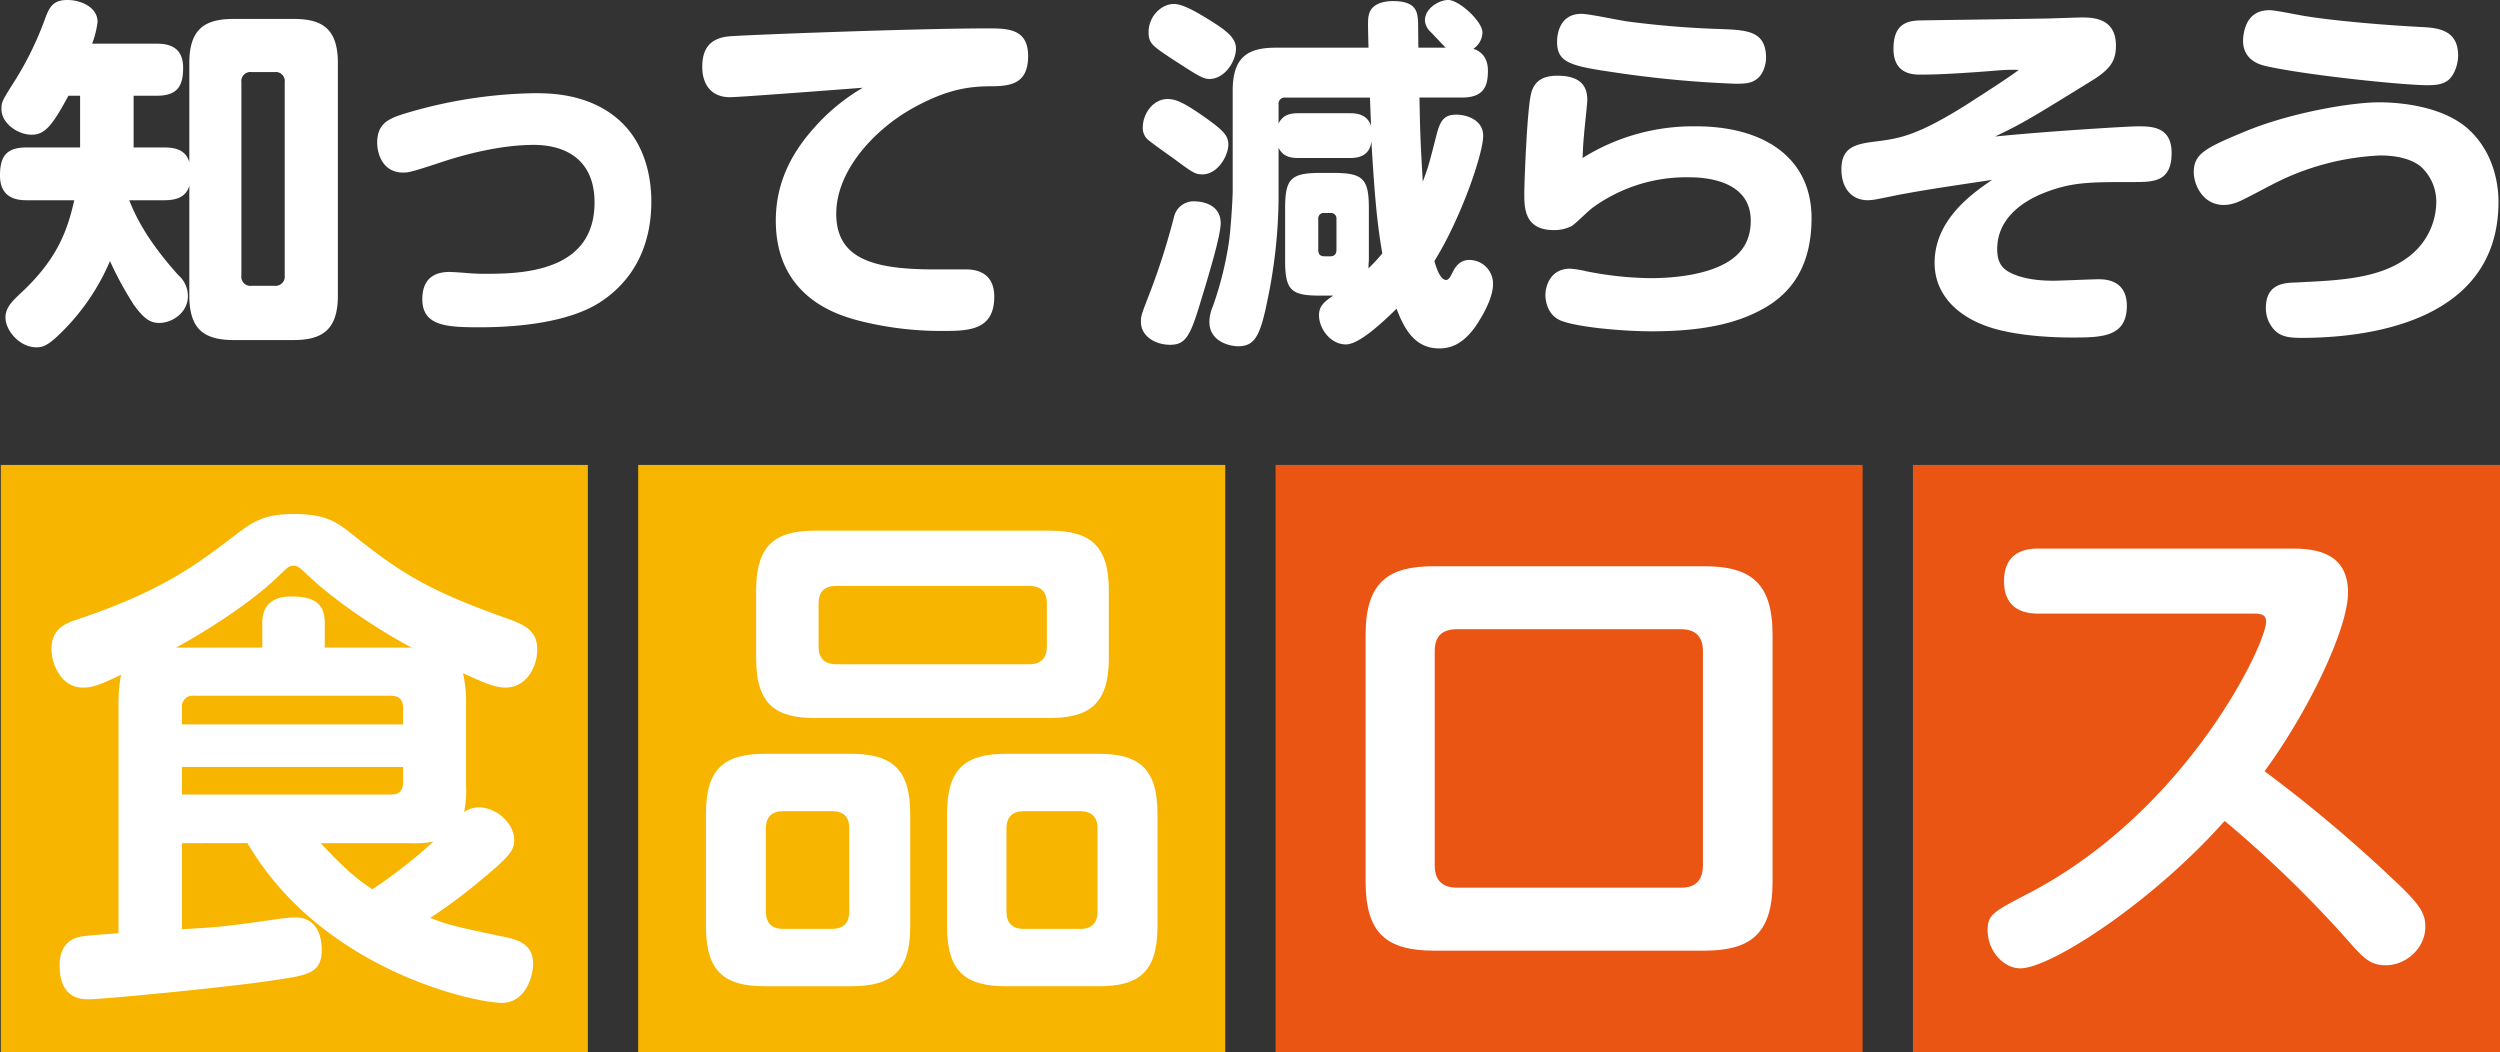 <svg id="グループ_1484" data-name="グループ 1484" xmlns="http://www.w3.org/2000/svg" xmlns:xlink="http://www.w3.org/1999/xlink" width="600" height="252.474" viewBox="0 0 600 252.474">
  <rect x="0" y="0" width="600" height="252.474" fill="#333333" stroke="none"/>
  <defs>
    <clipPath id="clip-path">
      <rect id="長方形_1262" data-name="長方形 1262" width="600" height="252.474" fill="none"/>
    </clipPath>
  </defs>
  <g id="グループ_1483" data-name="グループ 1483" clip-path="url(#clip-path)">
    <path id="パス_868" data-name="パス 868" d="M6.379,48.058C4.106,48.058,0,47.621,0,42.116c0-4.544,1.486-6.727,6.379-6.727H19.224V22.981h-2.8C12.5,30.233,10.747,32.33,7.6,32.33c-3.407,0-7.252-2.8-7.252-6.117,0-1.747.087-1.922,3.582-7.427a78.08,78.08,0,0,0,6.9-14.331C11.884,1.572,12.845,0,16.166,0c3.407,0,7.252,1.835,7.252,5.241a21.97,21.97,0,0,1-1.31,5.244H37.574c2.447,0,6.379.437,6.379,5.767,0,4.457-1.4,6.729-6.379,6.729H32.069V35.389h7.34c2.709,0,5.156.611,6.029,3.5V15.116C45.438,6.9,49.2,4.542,56.1,4.542H70.429c6.641,0,10.661,2.1,10.661,10.574V70.952c0,8.214-3.758,10.66-10.661,10.66H56.1c-7.253,0-10.661-2.707-10.661-10.66V44.564c-.874,3.057-3.67,3.493-6.029,3.493H31.021c1.311,3.321,3.932,9.263,11.8,18a6.622,6.622,0,0,1,2.272,5.068c0,3.758-3.582,6.379-6.9,6.379-2.36,0-3.845-1.31-6.03-4.281a80.509,80.509,0,0,1-5.767-10.574A53.246,53.246,0,0,1,13.544,80.914c-2.272,2.1-3.5,2.446-4.806,2.446-4.019,0-7.427-4.019-7.427-7.164,0-2.36,1.66-3.934,3.5-5.68C13.719,62.3,16.166,55.4,17.826,48.058ZM68.332,19.747A2.172,2.172,0,0,0,65.886,17.3H60.381a2.172,2.172,0,0,0-2.447,2.446v46.4a2.172,2.172,0,0,0,2.447,2.446h5.505a2.21,2.21,0,0,0,2.446-2.446Z" fill="#fff"/>
    <path id="パス_869" data-name="パス 869" d="M97.7,62.749c.787,0,3.233.175,4.194.261a49.974,49.974,0,0,0,5.069.175c9.611,0,25.514-1.136,25.514-17.126,0-10.224-6.9-13.808-14.593-13.808-8.038,0-16.6,2.361-20.971,3.758-7.952,2.623-8.912,2.884-10.4,2.884-4.894,0-6.2-4.545-6.2-7.165,0-4.718,2.883-5.854,6.9-7.079a113.57,113.57,0,0,1,30.758-4.805c3.845,0,14.244,0,21.584,7.6,5.592,5.853,6.553,13.718,6.553,18.437,0,8.214-2.622,17.738-12.146,24.03-8.739,5.768-23.68,6.116-29.011,6.116-7.864,0-13.805-.262-13.805-6.728,0-3.234,1.223-6.553,6.553-6.553" transform="translate(10.212 2.523)" fill="#fff"/>
    <path id="パス_870" data-name="パス 870" d="M156.17,22.561c-4.544,0-6.641-3.145-6.641-7.253,0-3.757,1.311-6.814,6.291-7.34C159.49,7.62,201,6.046,217.949,6.046c4.805,0,9.787,0,9.787,6.641,0,7.079-4.719,7.253-9.7,7.253-5.242.087-10.573,1.047-18.437,5.505-9,5.156-17.913,14.855-17.913,25.077,0,10.923,9,13.369,23.68,13.369h7.515c3.233,0,6.728,1.311,6.728,6.554,0,8.214-6.38,8.214-12.67,8.214a80.14,80.14,0,0,1-19.4-2.359c-4.718-1.224-20.359-5.244-20.359-24.117,0-9.874,4.456-17.039,9.437-22.544a47.421,47.421,0,0,1,11.447-9.35c-4.631.349-29.623,2.271-31.894,2.271" transform="translate(19.014 0.769)" fill="#fff"/>
    <path id="パス_871" data-name="パス 871" d="M262.072,53.563c0,3.059-2.884,12.5-4.981,19.4-2.359,7.776-3.5,9.786-7.165,9.786-3.5,0-6.991-2.01-6.991-5.505,0-1.572.088-1.66,2.447-7.776a165.512,165.512,0,0,0,5.505-17.475,4.817,4.817,0,0,1,4.893-3.67c.961,0,6.292.262,6.292,5.241m-12.757-29.8c1.922,0,3.845.787,8.825,4.282,4.544,3.233,5.768,4.456,5.768,6.64,0,2.8-2.622,7.165-6.2,7.165-1.835,0-2.36-.436-7.34-4.106-.875-.611-4.806-3.409-5.505-4.019a3.7,3.7,0,0,1-1.486-3.059c0-3.582,2.621-6.9,5.942-6.9M260.5,5.5c3.233,2.1,5.242,3.758,5.242,6.117,0,3.233-2.8,7.34-6.379,7.34-1.574,0-2.883-.875-9.612-5.244-4.019-2.709-4.981-3.321-4.981-6.029,0-3.67,2.971-6.729,6.117-6.729,2.534,0,7.077,2.972,9.612,4.545m25.428,65.448c-6.9,0-8.389-1.224-8.389-8.389V49.979c0-6.988,1.312-8.475,8.389-8.475h3.233c7.077,0,8.476,1.4,8.476,8.475V62.563a16.473,16.473,0,0,0-.087,1.835,40.342,40.342,0,0,0,3.319-3.582c-1.311-7.34-1.922-14.943-2.622-26.913-.349,3.146-2.533,4.019-5.068,4.019H280.685c-2.36,0-3.758-.611-4.719-2.446V47.883a123.354,123.354,0,0,1-2.621,23.943C271.6,80.564,270.286,83.1,266.266,83.1c-1.923,0-6.9-1.047-6.9-5.854a9.846,9.846,0,0,1,.874-3.845,82.3,82.3,0,0,0,3.845-15.553c.524-4.019.874-10.835.874-11.973V21.757c0-8.039,3.583-10.31,10.311-10.31h22.283c-.176-6.642-.176-7.079.174-8.215C298.6.348,302.529.262,303.4.262c4.282,0,5.68,1.486,5.942,3.845.175,1.223.087,1.835.175,7.34h6.554c-.612-.612-3.059-3.234-3.583-3.758a4.109,4.109,0,0,1-1.4-2.8c0-2.97,3.5-4.893,5.593-4.893,2.622,0,8.214,5.154,8.214,7.777a4.818,4.818,0,0,1-2.184,3.932c2.621.874,3.5,2.971,3.5,5.244,0,3.757-.961,6.465-6.291,6.465H309.782c.175,9.611.261,10.661.787,20.185,1.223-3.146,1.484-4.106,3.319-11.273.874-3.407,1.835-4.806,4.718-4.806,2.622,0,6.467,1.311,6.467,5.069,0,4.281-5.33,19.836-11.709,30.059.437,1.572,1.4,4.545,2.8,4.545.7,0,1.136-.963,1.572-1.835.787-1.66,2.01-2.972,4.021-2.972a5.7,5.7,0,0,1,5.679,5.768c0,4.282-4.019,9.875-4.281,10.311-2.884,3.932-5.593,5.156-8.651,5.156-5.854,0-8.388-4.719-10.223-9.526-2.884,2.8-8.827,8.564-12.146,8.564-3.757,0-6.467-3.845-6.467-6.991,0-2.184,1.223-3.233,3.409-4.718ZM297.9,23.417H277.626a1.479,1.479,0,0,0-1.66,1.66v4.545c.961-1.835,2.359-2.448,4.719-2.448h12.495c1.486,0,4.106.263,4.981,3.059ZM289.859,52.6a1.331,1.331,0,0,0-1.484-1.486h-1.4A1.317,1.317,0,0,0,285.49,52.6v7.34c0,.96.349,1.574,1.486,1.574h1.4c1.135,0,1.484-.7,1.484-1.574Z" transform="translate(30.891 0)" fill="#fff"/>
    <path id="パス_872" data-name="パス 872" d="M365.8,29.945c16.339,0,27.7,7.6,27.7,22.02,0,11.8-5.069,18.088-11.447,21.67-6.641,3.758-15.03,5.505-27,5.505-6.64,0-17.913-.96-21.844-2.621-3.233-1.4-3.583-4.981-3.583-6.116,0-1.748.961-6.293,5.942-6.293a23.636,23.636,0,0,1,3.845.613,82.469,82.469,0,0,0,15.291,1.66c2.535,0,11.622-.089,17.826-3.407,4.981-2.623,6.379-6.468,6.379-10.4,0-10.049-11.8-10.4-14.767-10.4A38.212,38.212,0,0,0,340.9,49.518c-.875.612-4.194,3.934-4.981,4.37a9.362,9.362,0,0,1-4.282.96c-7.077,0-7.077-5.418-7.077-8.737,0-2.448.611-19.313,1.572-23.768.787-3.758,3.583-4.545,6.379-4.545,4.982,0,7.166,2.011,7.166,5.769,0,1.047-.7,7.163-.787,8.475-.263,2.71-.263,4.019-.349,5.505a50.017,50.017,0,0,1,27.263-7.6M380.485,18.5c-1.4,1.135-2.8,1.222-5.33,1.222a262.408,262.408,0,0,1-30.583-2.97c-9.524-1.4-12.146-2.446-12.146-7.165,0-.7.087-6.641,5.854-6.641,1.835,0,9.525,1.66,11.1,1.835a222.094,222.094,0,0,0,22.895,1.835c6.116.264,10.31.613,10.31,6.991,0,1.137-.524,3.67-2.1,4.894" transform="translate(41.271 0.374)" fill="#fff"/>
    <path id="パス_873" data-name="パス 873" d="M463.205,29.847c3.233,0,8.126,0,8.126,6.379,0,6.991-4.369,6.991-9.175,6.991-10.834,0-15.03,0-21.932,2.8-4.194,1.748-10.749,5.68-10.749,13.282,0,3.321,1.224,4.805,3.5,5.853,3.407,1.574,7.6,1.748,9.961,1.748,1.748,0,9.263-.349,10.836-.349,1.4,0,6.815,0,6.815,6.379,0,7.6-6.2,7.6-13.281,7.6-4.457,0-12.234-.349-18.438-2.1-8.3-2.359-14.417-7.777-14.417-15.815,0-10.4,9.087-16.69,13.805-19.924-5.68.874-14.855,2.184-20.447,3.234-1.223.175-6.553,1.31-7.6,1.484a13.2,13.2,0,0,1-1.747.174c-3.932,0-6.379-2.882-6.379-7.427,0-5.592,3.757-6.116,8.651-6.727,5.592-.7,9.874-1.574,21.32-8.739,2.272-1.486,10.4-6.64,12.584-8.388a41.928,41.928,0,0,0-4.457.088c-6.379.523-13.807,1.047-19.049,1.047-1.747,0-6.553,0-6.553-6.2s3.494-6.817,6.99-6.817c4.545-.087,24.817-.349,28.924-.436,1.486,0,7.951-.262,9.262-.262,2.447,0,8.214,0,8.214,6.728,0,3.494-1.135,5.593-5.853,8.475-14.593,9-16.254,10.049-23.156,13.369,11.972-1.222,31.806-2.446,34.253-2.446" transform="translate(49.856 0.473)" fill="#fff"/>
    <path id="パス_874" data-name="パス 874" d="M492.979,80.813c-2.971,0-4.894-.263-6.467-1.835a7.589,7.589,0,0,1-2.1-5.33c0-5.768,4.282-6.029,6.991-6.117,10.4-.523,20.447-.786,27.525-6.377a16.6,16.6,0,0,0,6.379-12.758,11.39,11.39,0,0,0-3.758-8.739c-2.8-2.184-6.728-2.621-9.786-2.621a62.086,62.086,0,0,0-25.341,6.728c-1.4.7-7.252,3.845-8.563,4.37a9.314,9.314,0,0,1-3.5.786c-5.244,0-7.252-5.069-7.252-7.864,0-4.458,2.8-5.854,12.757-9.961,10.747-4.37,25.078-6.816,31.719-6.816,5.767,0,15.2,1.135,21.059,6.116,6.553,5.68,7.6,13.72,7.6,17.739,0,28.835-31.282,32.68-47.272,32.68M485.288,2.17c1.4,0,7.253,1.224,8.476,1.4,5.156.872,16.166,2.01,27.612,2.621,3.845.175,9.175.436,9.175,6.816,0,2.271-.96,4.805-2.358,5.941-1.312,1.049-2.972,1.224-5.069,1.224-5.768,0-29.447-2.447-38.885-4.631-3.758-.874-5.68-3.321-5.242-7.079.611-4.805,3.233-6.291,6.291-6.291" transform="translate(59.398 0.276)" fill="#fff"/>
    <rect id="長方形_1258" data-name="長方形 1258" width="140.895" height="140.895" transform="translate(0.193 111.58)" fill="#f8b500"/>
    <path id="パス_875" data-name="パス 875" d="M110.464,174.683a24.441,24.441,0,0,1-.491,6.266,6.7,6.7,0,0,1,3.563-1.106c4.054,0,8.476,3.686,8.476,7.862,0,2.334-.859,3.686-7.37,9.092a131.786,131.786,0,0,1-12.776,9.582c4.79,1.843,6.142,2.089,18.3,4.669,3.317.737,6.389,1.966,6.389,6.389,0,3.194-1.966,9.336-7.494,9.336-6.388,0-43.121-7.739-61.057-38.33H42.28v20.641c9.337-.493,10.075-.615,24.079-2.581.369,0,1.843-.245,3.072-.245,5.283,0,6.389,4.545,6.389,7.739,0,5.652-3.194,6.142-11.672,7.37-11.179,1.72-41.155,4.546-44.1,4.546-1.843,0-7.126,0-7.126-8.108,0-2.7.737-5.037,3.317-6.389,1.351-.614,2.211-.737,10.811-1.351V155.4a36.1,36.1,0,0,1,.614-7.37c-5.4,2.579-6.879,3.07-9.213,3.07-5.16,0-7.494-5.65-7.494-9.215,0-4.913,3.317-6.142,6.143-7.125C37.367,128,45.721,121.611,54.443,114.977c4.669-3.563,7.249-5.529,14.742-5.529,7.986,0,10.443,2.09,14.5,5.283,11.3,9.092,18.551,13.391,36.61,19.779,4.914,1.72,7.249,3.317,7.249,7.494,0,3.93-2.457,9.091-7.616,9.091-2.211,0-4.3-.737-10.2-3.44a32.042,32.042,0,0,1,.737,7.617Zm-48.9-33.171v-6.019c0-3.194,1.473-6.266,7-6.266,5.406,0,7.986,1.72,7.986,6.266v6.019H97.442c-3.194-1.6-16.339-9.091-25.431-17.813-1.6-1.474-1.966-1.843-2.949-1.843-1.106,0-1.351.369-3.07,1.966-8.723,8.722-24.326,17.322-25.185,17.69Zm33.784,18.429V156.01c0-1.6-.614-2.949-2.949-2.949H45.23a2.607,2.607,0,0,0-2.95,2.949v3.932Zm0,10.2H42.28v6.634H92.4c2.211,0,2.949-1.106,2.949-2.949ZM75.574,188.443c3.809,4.054,7.74,8.108,12.408,11.057a116.045,116.045,0,0,0,14.62-11.426,24.9,24.9,0,0,1-5.9.369Z" transform="translate(1.393 13.917)" fill="#fff"/>
    <rect id="長方形_1259" data-name="長方形 1259" width="140.895" height="140.895" transform="translate(153.164 111.58)" fill="#f8b500"/>
    <path id="パス_876" data-name="パス 876" d="M199.336,208.079c0,11.055-4.79,14.25-14.251,14.25H164.446c-9.336,0-14.128-3.194-14.128-14.25V180.8c0-10.933,4.669-14.25,14.128-14.25h20.639c9.337,0,14.251,3.193,14.251,14.25ZM247,143.7c0,11.18-5.037,14.252-14.251,14.252H176.486c-9.092,0-14.129-2.949-14.129-14.252V127.242c0-11.18,5.037-14.252,14.129-14.252h56.267c9.213,0,14.251,3.072,14.251,14.252Zm-62.287,40.788c0-2.826-1.351-4.177-4.176-4.177H168.869c-2.7,0-4.177,1.351-4.177,4.177v19.9c0,2.7,1.351,4.177,4.177,4.177H180.54c2.948,0,4.176-1.6,4.176-4.177Zm43.245-39.436c2.826,0,4.177-1.6,4.177-4.177V130.435c0-2.7-1.351-4.176-4.177-4.176H181.522c-2.949,0-4.176,1.6-4.176,4.176v10.443c0,2.58,1.35,4.177,4.176,4.177Zm30.713,63.024c0,11.055-4.668,14.25-14.128,14.25H222.31c-9.336,0-14.128-3.194-14.128-14.25V180.8c0-10.933,4.669-14.25,14.128-14.25h22.237c9.336,0,14.128,3.193,14.128,14.25ZM244.3,184.491c0-2.826-1.474-4.177-4.177-4.177H226.61c-2.7,0-4.177,1.351-4.177,4.177v19.9c0,2.7,1.351,4.177,4.177,4.177h13.514c2.949,0,4.177-1.6,4.177-4.177Z" transform="translate(19.114 14.368)" fill="#fff"/>
    <rect id="長方形_1260" data-name="長方形 1260" width="140.895" height="140.895" transform="translate(306.134 111.58)" fill="#ea5514"/>
    <path id="パス_877" data-name="パス 877" d="M371.979,120.565c11.179,0,16.462,3.93,16.462,16.462v59.338c0,12.776-5.652,16.462-16.462,16.462H307.235c-11.3,0-16.462-4.054-16.462-16.462V137.027c0-13.022,5.774-16.462,16.462-16.462Zm-59.215,15.111c-3.932,0-5.406,1.966-5.406,5.283v51.352c0,3.562,1.72,5.406,5.406,5.406H366.45c3.317,0,5.282-1.6,5.282-5.406V140.959c0-3.44-1.719-5.283-5.282-5.283Z" transform="translate(36.974 15.331)" fill="#fff"/>
    <rect id="長方形_1261" data-name="長方形 1261" width="140.895" height="140.895" transform="translate(459.105 111.58)" fill="#ea5514"/>
    <path id="パス_878" data-name="パス 878" d="M435.257,132.407c-2.58,0-8.108-.614-8.108-7.739,0-5.774,3.439-7.863,8.108-7.863h61.058c5.652,0,13.391.983,13.391,10.565,0,8.6-9.336,28.257-20.025,42.876a338.32,338.32,0,0,1,30.713,25.8c6.757,6.266,7.863,8.353,7.863,11.548,0,5.16-4.669,9.215-9.46,9.215-3.93,0-5.528-1.843-9.828-6.757A280.955,280.955,0,0,0,480.1,182.163c-17.322,19.534-41.769,35.38-49.018,35.38-4.176,0-7.863-4.3-7.863-9.091,0-3.809,1.229-4.423,9.952-8.968,38.086-19.9,56.881-59.83,56.881-65.113,0-1.843-1.352-1.966-3.439-1.966Z" transform="translate(53.816 14.853)" fill="#fff"/>
  </g>
</svg>
